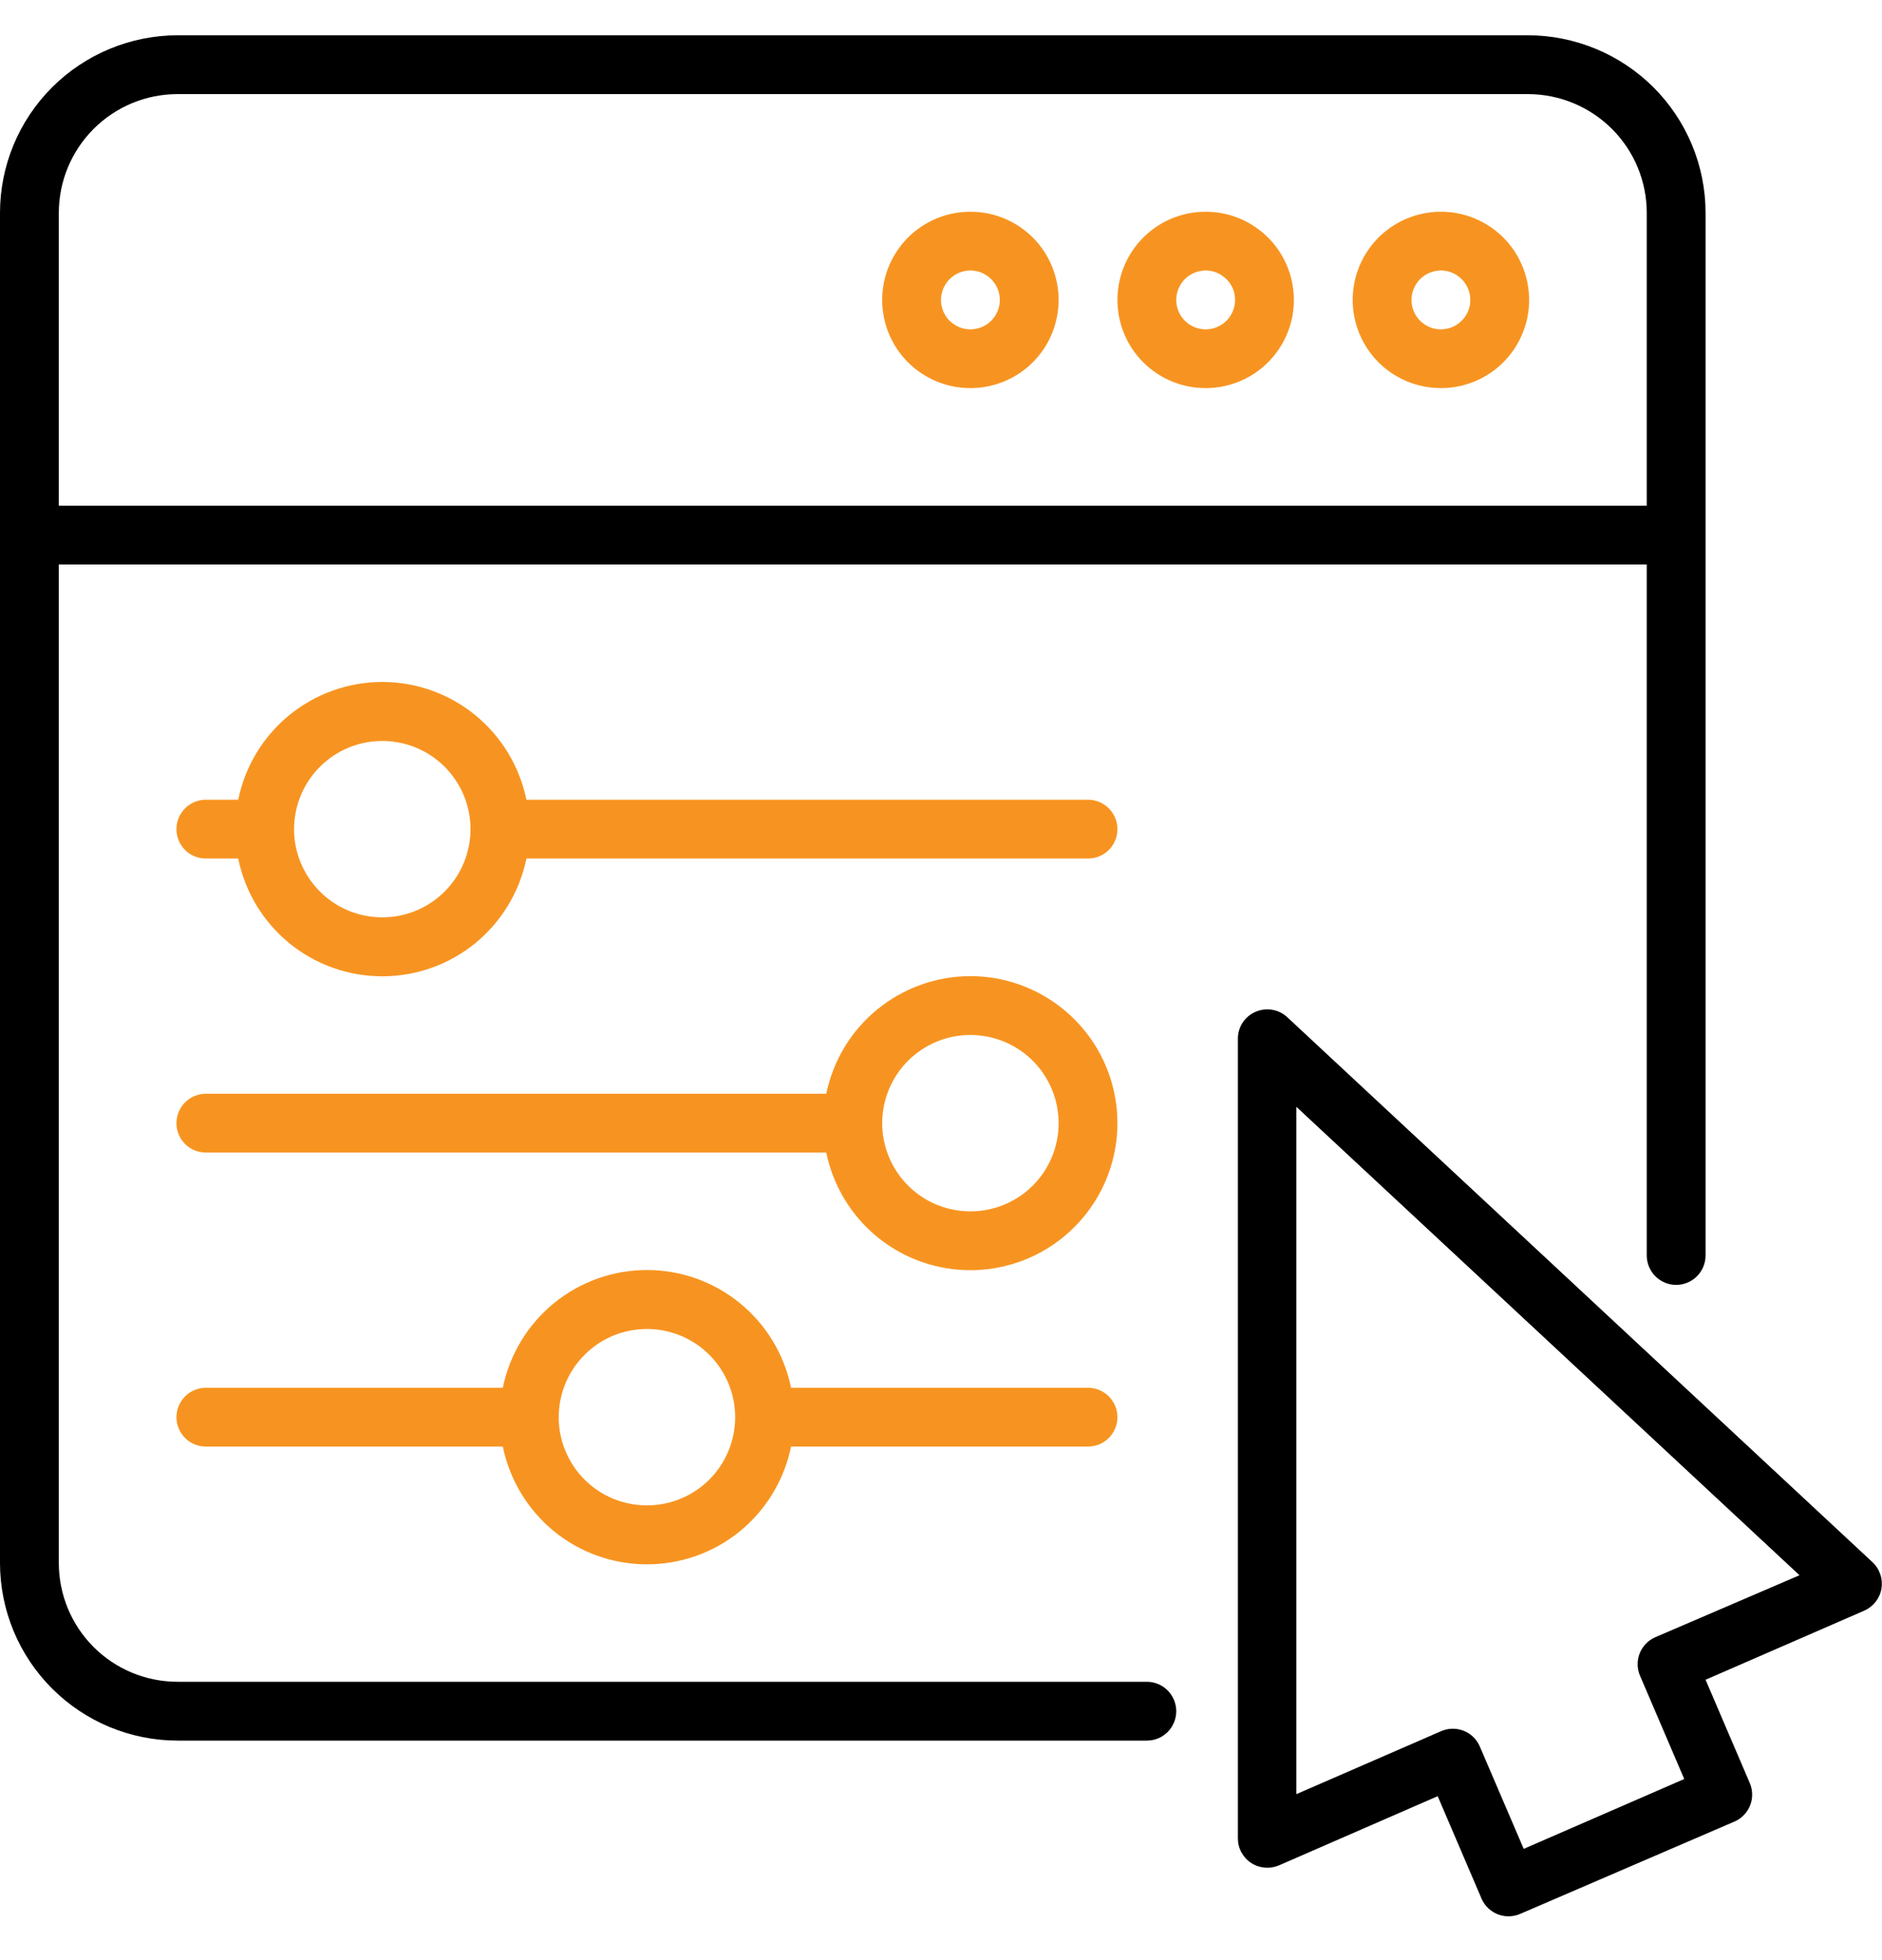 <svg width="24" height="25" viewBox="0 0 24 25" fill="none" xmlns="http://www.w3.org/2000/svg">
<g clip-path="url(#clip0_671_5463)">
<path d="M16.416 12.974C16.362 12.924 16.296 12.891 16.224 12.879C16.152 12.867 16.078 12.876 16.011 12.905C15.944 12.934 15.887 12.982 15.847 13.042C15.807 13.103 15.786 13.175 15.786 13.247V23.447C15.786 23.51 15.801 23.571 15.831 23.625C15.861 23.68 15.903 23.727 15.956 23.761C16.008 23.795 16.067 23.815 16.129 23.82C16.191 23.826 16.254 23.815 16.311 23.791L18.334 22.909L18.896 24.222C18.937 24.312 19.012 24.382 19.104 24.417C19.197 24.452 19.299 24.449 19.389 24.409L22.125 23.23C22.215 23.189 22.285 23.114 22.32 23.022C22.355 22.93 22.352 22.827 22.312 22.737L21.75 21.424L23.773 20.543C23.83 20.518 23.88 20.479 23.919 20.43C23.957 20.381 23.983 20.323 23.993 20.262C24.003 20.201 23.998 20.137 23.978 20.079C23.958 20.02 23.924 19.966 23.878 19.924L16.416 12.974ZM21.103 20.884C21.013 20.925 20.943 21 20.908 21.092C20.873 21.185 20.876 21.287 20.916 21.377L21.478 22.69L19.431 23.581L18.868 22.268C18.827 22.178 18.753 22.108 18.66 22.073C18.568 22.038 18.465 22.041 18.375 22.081L16.532 22.883V14.117L22.948 20.091L21.103 20.884Z" fill="black"/>
<path d="M14.625 22.2C14.725 22.2 14.82 22.161 14.89 22.091C14.96 22.02 15 21.925 15 21.825C15 21.726 14.96 21.631 14.89 21.56C14.82 21.49 14.725 21.45 14.625 21.45H2.265C1.863 21.45 1.478 21.291 1.194 21.007C0.91 20.723 0.75 20.337 0.75 19.935V7.2H21V16.013C21 16.112 21.04 16.208 21.11 16.278C21.18 16.348 21.276 16.388 21.375 16.388C21.474 16.388 21.57 16.348 21.64 16.278C21.71 16.208 21.75 16.112 21.75 16.013V2.715C21.75 2.115 21.511 1.539 21.086 1.114C20.661 0.69 20.086 0.451 19.485 0.45L2.265 0.45C1.664 0.451 1.089 0.69 0.664 1.114C0.239 1.539 0 2.115 0 2.715L0 19.937C0.001 20.538 0.24 21.113 0.665 21.537C1.089 21.961 1.665 22.2 2.265 22.2H14.625ZM2.265 1.2H19.487C19.888 1.201 20.273 1.361 20.557 1.645C20.841 1.929 21 2.314 21 2.715V6.45H0.75V2.715C0.75 2.314 0.91 1.928 1.194 1.644C1.478 1.36 1.863 1.2 2.265 1.2Z" fill="black"/>
<path d="M18.375 4.95C18.598 4.95 18.815 4.884 19 4.761C19.185 4.637 19.329 4.462 19.414 4.256C19.5 4.05 19.522 3.824 19.478 3.606C19.435 3.388 19.328 3.187 19.171 3.03C19.013 2.873 18.813 2.765 18.595 2.722C18.376 2.679 18.15 2.701 17.945 2.786C17.739 2.871 17.563 3.015 17.44 3.2C17.316 3.385 17.25 3.603 17.25 3.825C17.25 4.124 17.369 4.41 17.579 4.621C17.791 4.832 18.077 4.95 18.375 4.95ZM18.375 3.45C18.449 3.45 18.522 3.472 18.583 3.514C18.645 3.555 18.693 3.613 18.721 3.682C18.75 3.75 18.757 3.826 18.743 3.899C18.728 3.971 18.693 4.038 18.64 4.091C18.588 4.143 18.521 4.179 18.448 4.193C18.375 4.208 18.3 4.2 18.232 4.172C18.163 4.144 18.104 4.095 18.063 4.034C18.022 3.972 18 3.9 18 3.825C18 3.726 18.04 3.631 18.11 3.56C18.18 3.49 18.276 3.45 18.375 3.45Z" fill="#F79421"/>
<path d="M15.375 4.95C15.598 4.95 15.815 4.884 16 4.761C16.185 4.637 16.329 4.462 16.414 4.256C16.5 4.05 16.522 3.824 16.478 3.606C16.435 3.388 16.328 3.187 16.171 3.03C16.013 2.873 15.813 2.765 15.595 2.722C15.376 2.679 15.15 2.701 14.944 2.786C14.739 2.871 14.563 3.015 14.44 3.2C14.316 3.385 14.25 3.603 14.25 3.825C14.25 4.124 14.368 4.41 14.579 4.621C14.79 4.832 15.077 4.95 15.375 4.95ZM15.375 3.45C15.449 3.45 15.522 3.472 15.583 3.514C15.645 3.555 15.693 3.613 15.722 3.682C15.75 3.75 15.757 3.826 15.743 3.899C15.728 3.971 15.693 4.038 15.64 4.091C15.588 4.143 15.521 4.179 15.448 4.193C15.375 4.208 15.3 4.2 15.232 4.172C15.163 4.144 15.104 4.095 15.063 4.034C15.022 3.972 15 3.9 15 3.825C15 3.726 15.04 3.631 15.11 3.56C15.18 3.49 15.275 3.45 15.375 3.45Z" fill="#F79421"/>
<path d="M12.375 4.95C12.598 4.95 12.815 4.884 13 4.761C13.185 4.637 13.329 4.462 13.414 4.256C13.499 4.05 13.522 3.824 13.478 3.606C13.435 3.388 13.328 3.187 13.171 3.03C13.013 2.873 12.813 2.765 12.595 2.722C12.376 2.679 12.15 2.701 11.944 2.786C11.739 2.871 11.563 3.015 11.44 3.2C11.316 3.385 11.25 3.603 11.25 3.825C11.25 4.124 11.368 4.41 11.579 4.621C11.79 4.832 12.077 4.95 12.375 4.95ZM12.375 3.45C12.449 3.45 12.522 3.472 12.583 3.514C12.645 3.555 12.693 3.613 12.722 3.682C12.75 3.75 12.757 3.826 12.743 3.899C12.728 3.971 12.693 4.038 12.64 4.091C12.588 4.143 12.521 4.179 12.448 4.193C12.375 4.208 12.3 4.2 12.232 4.172C12.163 4.144 12.104 4.095 12.063 4.034C12.022 3.972 12 3.9 12 3.825C12 3.726 12.04 3.631 12.11 3.56C12.18 3.49 12.275 3.45 12.375 3.45Z" fill="#F79421"/>
<path d="M13.875 10.2H6.713C6.626 9.777 6.396 9.395 6.062 9.122C5.727 8.848 5.308 8.698 4.875 8.698C4.442 8.698 4.023 8.848 3.688 9.122C3.354 9.395 3.124 9.777 3.038 10.2H2.625C2.526 10.2 2.43 10.24 2.36 10.31C2.29 10.38 2.25 10.476 2.25 10.575C2.25 10.675 2.29 10.77 2.36 10.841C2.43 10.911 2.526 10.95 2.625 10.95H3.038C3.124 11.374 3.354 11.755 3.688 12.029C4.023 12.303 4.442 12.452 4.875 12.452C5.308 12.452 5.727 12.303 6.062 12.029C6.396 11.755 6.626 11.374 6.713 10.95H13.875C13.975 10.95 14.07 10.911 14.14 10.841C14.21 10.77 14.25 10.675 14.25 10.575C14.25 10.476 14.21 10.38 14.14 10.31C14.07 10.24 13.975 10.2 13.875 10.2ZM4.875 11.7C4.652 11.7 4.435 11.634 4.25 11.511C4.065 11.387 3.921 11.211 3.836 11.006C3.75 10.8 3.728 10.574 3.772 10.356C3.815 10.138 3.922 9.937 4.08 9.78C4.237 9.623 4.437 9.515 4.656 9.472C4.874 9.429 5.1 9.451 5.306 9.536C5.511 9.621 5.687 9.765 5.81 9.95C5.934 10.135 6 10.353 6 10.575C6 10.874 5.881 11.16 5.67 11.371C5.46 11.582 5.173 11.7 4.875 11.7Z" fill="#F79421"/>
<path d="M10.088 17.7C10.001 17.276 9.771 16.895 9.437 16.622C9.102 16.348 8.683 16.198 8.25 16.198C7.817 16.198 7.398 16.348 7.063 16.622C6.729 16.895 6.499 17.276 6.412 17.7H2.625C2.526 17.7 2.43 17.74 2.36 17.81C2.29 17.881 2.25 17.976 2.25 18.075C2.25 18.175 2.29 18.27 2.36 18.34C2.43 18.411 2.526 18.45 2.625 18.45H6.412C6.499 18.874 6.729 19.255 7.063 19.529C7.398 19.803 7.817 19.952 8.25 19.952C8.683 19.952 9.102 19.803 9.437 19.529C9.771 19.255 10.001 18.874 10.088 18.45H13.875C13.975 18.45 14.07 18.411 14.14 18.34C14.21 18.27 14.25 18.175 14.25 18.075C14.25 17.976 14.21 17.881 14.14 17.81C14.07 17.74 13.975 17.7 13.875 17.7H10.088ZM8.25 19.2C8.027 19.2 7.81 19.134 7.625 19.011C7.44 18.887 7.296 18.712 7.211 18.506C7.125 18.3 7.103 18.074 7.147 17.856C7.19 17.638 7.297 17.437 7.455 17.28C7.612 17.122 7.812 17.015 8.031 16.972C8.249 16.929 8.475 16.951 8.681 17.036C8.886 17.121 9.062 17.265 9.185 17.45C9.309 17.635 9.375 17.853 9.375 18.075C9.375 18.374 9.256 18.66 9.046 18.871C8.835 19.082 8.548 19.2 8.25 19.2Z" fill="#F79421"/>
<path d="M12.375 12.45C11.943 12.45 11.524 12.6 11.189 12.873C10.854 13.146 10.624 13.527 10.537 13.95H2.625C2.526 13.95 2.43 13.99 2.36 14.06C2.29 14.131 2.25 14.226 2.25 14.325C2.25 14.425 2.29 14.52 2.36 14.591C2.43 14.661 2.526 14.7 2.625 14.7H10.537C10.608 15.048 10.777 15.368 11.022 15.624C11.268 15.88 11.581 16.061 11.926 16.146C12.27 16.231 12.632 16.216 12.968 16.104C13.305 15.992 13.602 15.786 13.827 15.511C14.051 15.237 14.193 14.904 14.236 14.552C14.279 14.2 14.221 13.842 14.069 13.522C13.917 13.201 13.677 12.931 13.377 12.741C13.077 12.551 12.73 12.45 12.375 12.45ZM12.375 15.45C12.152 15.45 11.935 15.384 11.75 15.261C11.565 15.137 11.421 14.961 11.336 14.756C11.251 14.55 11.228 14.324 11.272 14.106C11.315 13.888 11.422 13.687 11.579 13.53C11.737 13.373 11.937 13.265 12.155 13.222C12.374 13.179 12.6 13.201 12.806 13.286C13.011 13.371 13.187 13.515 13.31 13.7C13.434 13.885 13.5 14.103 13.5 14.325C13.5 14.624 13.382 14.91 13.171 15.121C12.96 15.332 12.673 15.45 12.375 15.45Z" fill="#F79421"/>
</g>
<defs>
<clipPath id="clip0_671_5463">
<rect width="24" height="24" fill="white" transform="translate(0 0.45)"/>
</clipPath>
</defs>
</svg>
